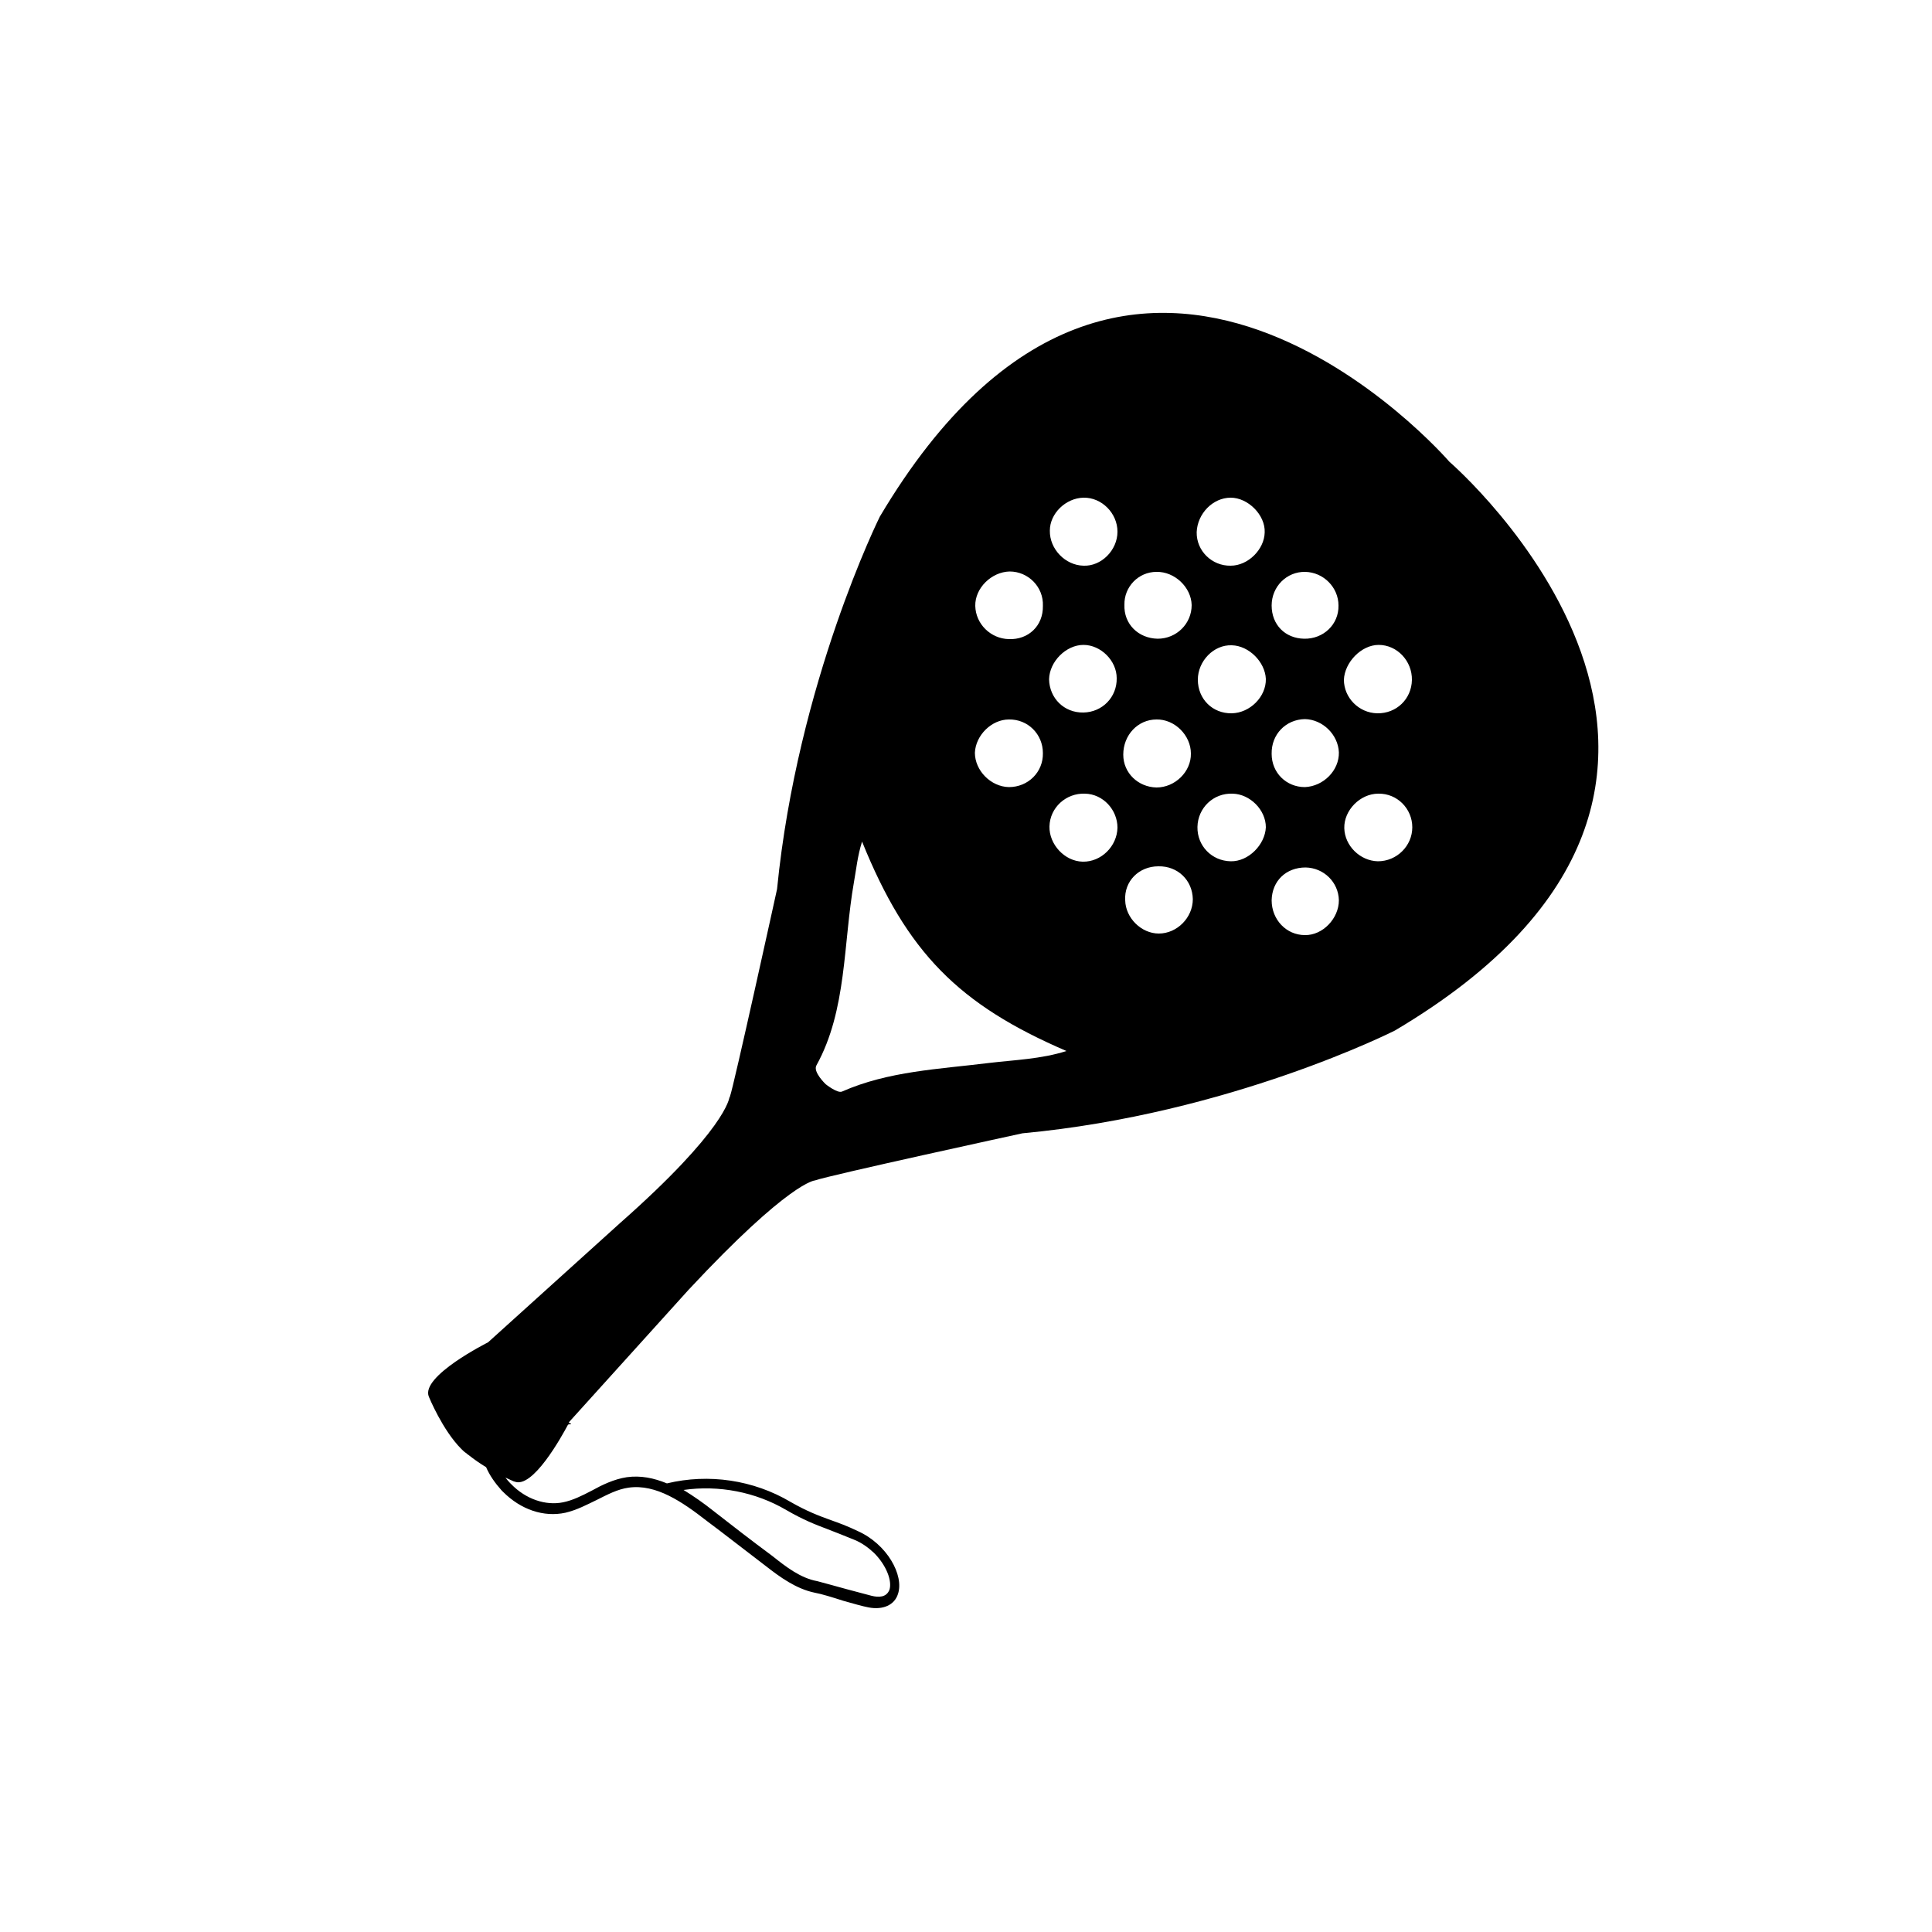 <?xml version="1.0" encoding="utf-8"?>
<!-- Generator: Adobe Illustrator 25.4.1, SVG Export Plug-In . SVG Version: 6.00 Build 0)  -->
<svg version="1.1" id="Capa_1" xmlns="http://www.w3.org/2000/svg" xmlns:xlink="http://www.w3.org/1999/xlink" x="0px" y="0px"
	 viewBox="0 0 500 500" style="enable-background:new 0 0 500 500;" xml:space="preserve">
<path d="M232.4,412.5c1.6-4.8-2.8-12.9-10.5-16.3c-2.7-1.3-4.9-2.1-6.9-2.8c-3.3-1.2-6.2-2.3-10.4-4.7c-9.6-5.7-21.2-7.4-32-4.8
	c-3.4-1.4-6.8-2.1-10.4-1.6c-3.3,0.5-6.4,2-9.1,3.5c-2.5,1.3-4.9,2.5-7.4,3c-4.5,0.9-9.6-0.8-13.4-4.7l-0.3-0.3
	c-0.4-0.4-0.8-0.9-1.2-1.4c1.3,0.6,2.2,1,2.2,1s0.1,0.1,0.1,0c4.7,2.1,12.3-11.7,13.9-14.7c0.2-0.1,0.5-0.1,0.7-0.1l0.1-0.1
	c0,0,0,0-0.1-0.1c-0.2-0.1-0.4-0.1-0.5-0.2c0.1-0.1,0.1-0.2,0.1-0.2l30.9-34.2c26.2-28.1,32.7-28.3,32.7-28.3
	c3.5-1.3,53.7-12.2,53.7-12.2c53.8-5,96.4-26.6,96.4-26.6c109.6-64.9,14.1-147.2,14.1-147.2S292.8,24,227.7,133.7
	c0,0-21.3,42.8-26.6,96.4c0,0-11.3,51.5-12.2,53.7c0,0,0,0.1,0,0.3c-0.1-0.2-0.1-0.3-0.1-0.3c0,0.4-1,8.6-28.3,32.7l-34.2,30.9
	c0,0-17.6,8.8-15.3,14.1c0,0,3.5,8.6,8.4,13.5c0.4,0.4,0.8,0.8,1.3,1.1c0,0,0.4,0.4,0.5,0.4c1.5,1.2,3.1,2.3,4.6,3.2
	c0.9,2.1,2.3,4.1,4,6l0.4,0.4c4.6,4.6,10.5,6.6,16.1,5.4c3-0.7,5.6-2.1,8.1-3.3c2.8-1.4,5.4-2.8,8.3-3.2c7.1-1,13.9,3.7,20.2,8.6
	c4.7,3.5,9.9,7.6,15.3,11.7c3.6,2.8,7.8,5.9,12.7,6.9c1.7,0.3,4.6,1.2,7.4,2.1c2.5,0.7,4.9,1.4,6.5,1.7
	C228.5,416.7,231.5,415.4,232.4,412.5z M356.7,205.4c4.9-0.1,8.8,3.9,8.8,8.7c0,4.8-4,8.8-8.9,8.8c-4.6-0.1-8.6-4-8.7-8.6
	C347.8,209.7,352,205.4,356.7,205.4z M337.9,224.5c4.7,0.1,8.5,3.8,8.6,8.5c0,4.7-4.2,9.1-8.8,9c-4.8,0-8.6-4-8.6-9
	C329.2,228,332.8,224.5,337.9,224.5z M280.4,128.8c4.7-0.1,8.8,4,8.8,8.8c0,4.8-4.2,9-8.8,8.8c-4.7-0.1-8.8-4.3-8.7-9.1
	C271.7,132.9,275.8,128.9,280.4,128.8z M261.1,165.4c-4.7-0.1-8.6-3.9-8.7-8.6c-0.1-4.6,4.2-8.8,8.9-8.9c4.8,0,8.8,4,8.6,8.9
	C270,162,266.1,165.6,261.1,165.4z M299.9,241.6c-4.5,0-8.6-4-8.7-8.6c-0.3-4.9,3.5-8.8,8.6-8.8c5-0.1,8.8,3.6,8.9,8.5
	C308.7,237.5,304.6,241.6,299.9,241.6z M318.5,222.9c-4.9-0.1-8.7-4-8.6-8.9c0.1-4.9,4.1-8.8,9.1-8.6c4.5,0.1,8.6,4.2,8.6,8.7
	C327.4,218.6,323.1,223,318.5,222.9z M356.8,166.9c4.8,0,8.7,4.2,8.6,9.1c-0.1,4.9-4,8.7-9,8.6c-4.7-0.1-8.6-4-8.6-8.7
	C348,171.4,352.3,166.9,356.8,166.9z M337.7,186.1c4.6,0.1,8.6,4,8.8,8.6c0.1,4.7-4,8.8-8.8,9c-4.8,0-8.6-3.7-8.6-8.6
	C329,190,332.8,186.2,337.7,186.1z M280.2,223c-4.7-0.1-8.7-4.5-8.6-9.1c0.1-4.9,4.3-8.7,9.2-8.5c4.7,0.1,8.4,4.2,8.4,8.8
	C289.1,219,285,223.1,280.2,223z M337.8,148c4.7,0.1,8.6,4,8.6,8.7c0.1,4.9-3.9,8.7-8.9,8.6c-4.9-0.1-8.4-3.6-8.4-8.6
	C329.1,151.8,333,147.9,337.8,148z M318.8,184.6c-5,0.1-8.8-3.7-8.8-8.7c0-4.8,4.1-9.1,8.8-8.9c4.4,0.1,8.6,4.3,8.8,8.7
	C327.7,180.3,323.5,184.5,318.8,184.6z M299.3,186.2c4.7-0.1,8.9,4.1,8.9,8.8c0.1,4.7-4.1,8.8-8.9,8.8c-4.7-0.1-8.6-3.7-8.6-8.5
	C290.7,190.2,294.5,186.2,299.3,186.2z M318.5,128.8c4.5,0,9,4.5,8.8,9c-0.1,4.4-4.3,8.6-8.8,8.6c-4.8,0.1-8.9-3.8-8.8-8.7
	C309.9,132.9,313.9,128.8,318.5,128.8z M299.3,148c4.7-0.1,9,4,9.1,8.6c0,4.8-3.9,8.7-8.8,8.7c-5-0.1-8.8-3.8-8.6-8.8
	C290.9,151.9,294.6,148,299.3,148z M261.1,186.2c4.9-0.1,8.8,3.8,8.8,8.7c0.1,4.9-3.8,8.8-8.8,8.8c-4.7-0.1-8.8-4.3-8.8-8.9
	C252.5,190.3,256.6,186.2,261.1,186.2z M280.4,166.9c4.5,0,8.6,4.1,8.6,8.6c0.1,4.9-3.7,8.8-8.6,8.9c-5,0.1-8.8-3.7-8.9-8.6
	C271.6,171.2,275.9,166.9,280.4,166.9z M211.3,275.7c7.9-14.3,6.9-31.5,9.7-47.4c0.6-3.3,0.9-6.7,2.1-10.5
	c11.6,28.7,25,42.2,52.9,54.2c-6.6,2.1-13.4,2.3-20.1,3.1c-12.9,1.6-26,2.1-38,7.4c-1.2,0.5-4.2-1.9-4.2-1.9
	S210.3,277.4,211.3,275.7z M225.6,413c-1.5-0.4-3.8-1-6.4-1.7c-2.8-0.8-5.9-1.6-7.7-2.1c-4.4-0.8-8.2-3.8-11.6-6.5
	c-5.4-4-10.7-8.1-15.3-11.7c-2.5-2-5.1-3.8-7.7-5.4c9.1-1.3,18.6,0.5,26.6,5.2c4.5,2.6,7.4,3.7,10.8,5c2.1,0.8,4.1,1.6,6.8,2.7
	c2,0.8,3.7,2.1,5.1,3.4c3.2,3.2,4.7,7.2,4,9.5C229.4,413.5,227.3,413.4,225.6,413z"/>
</svg>

